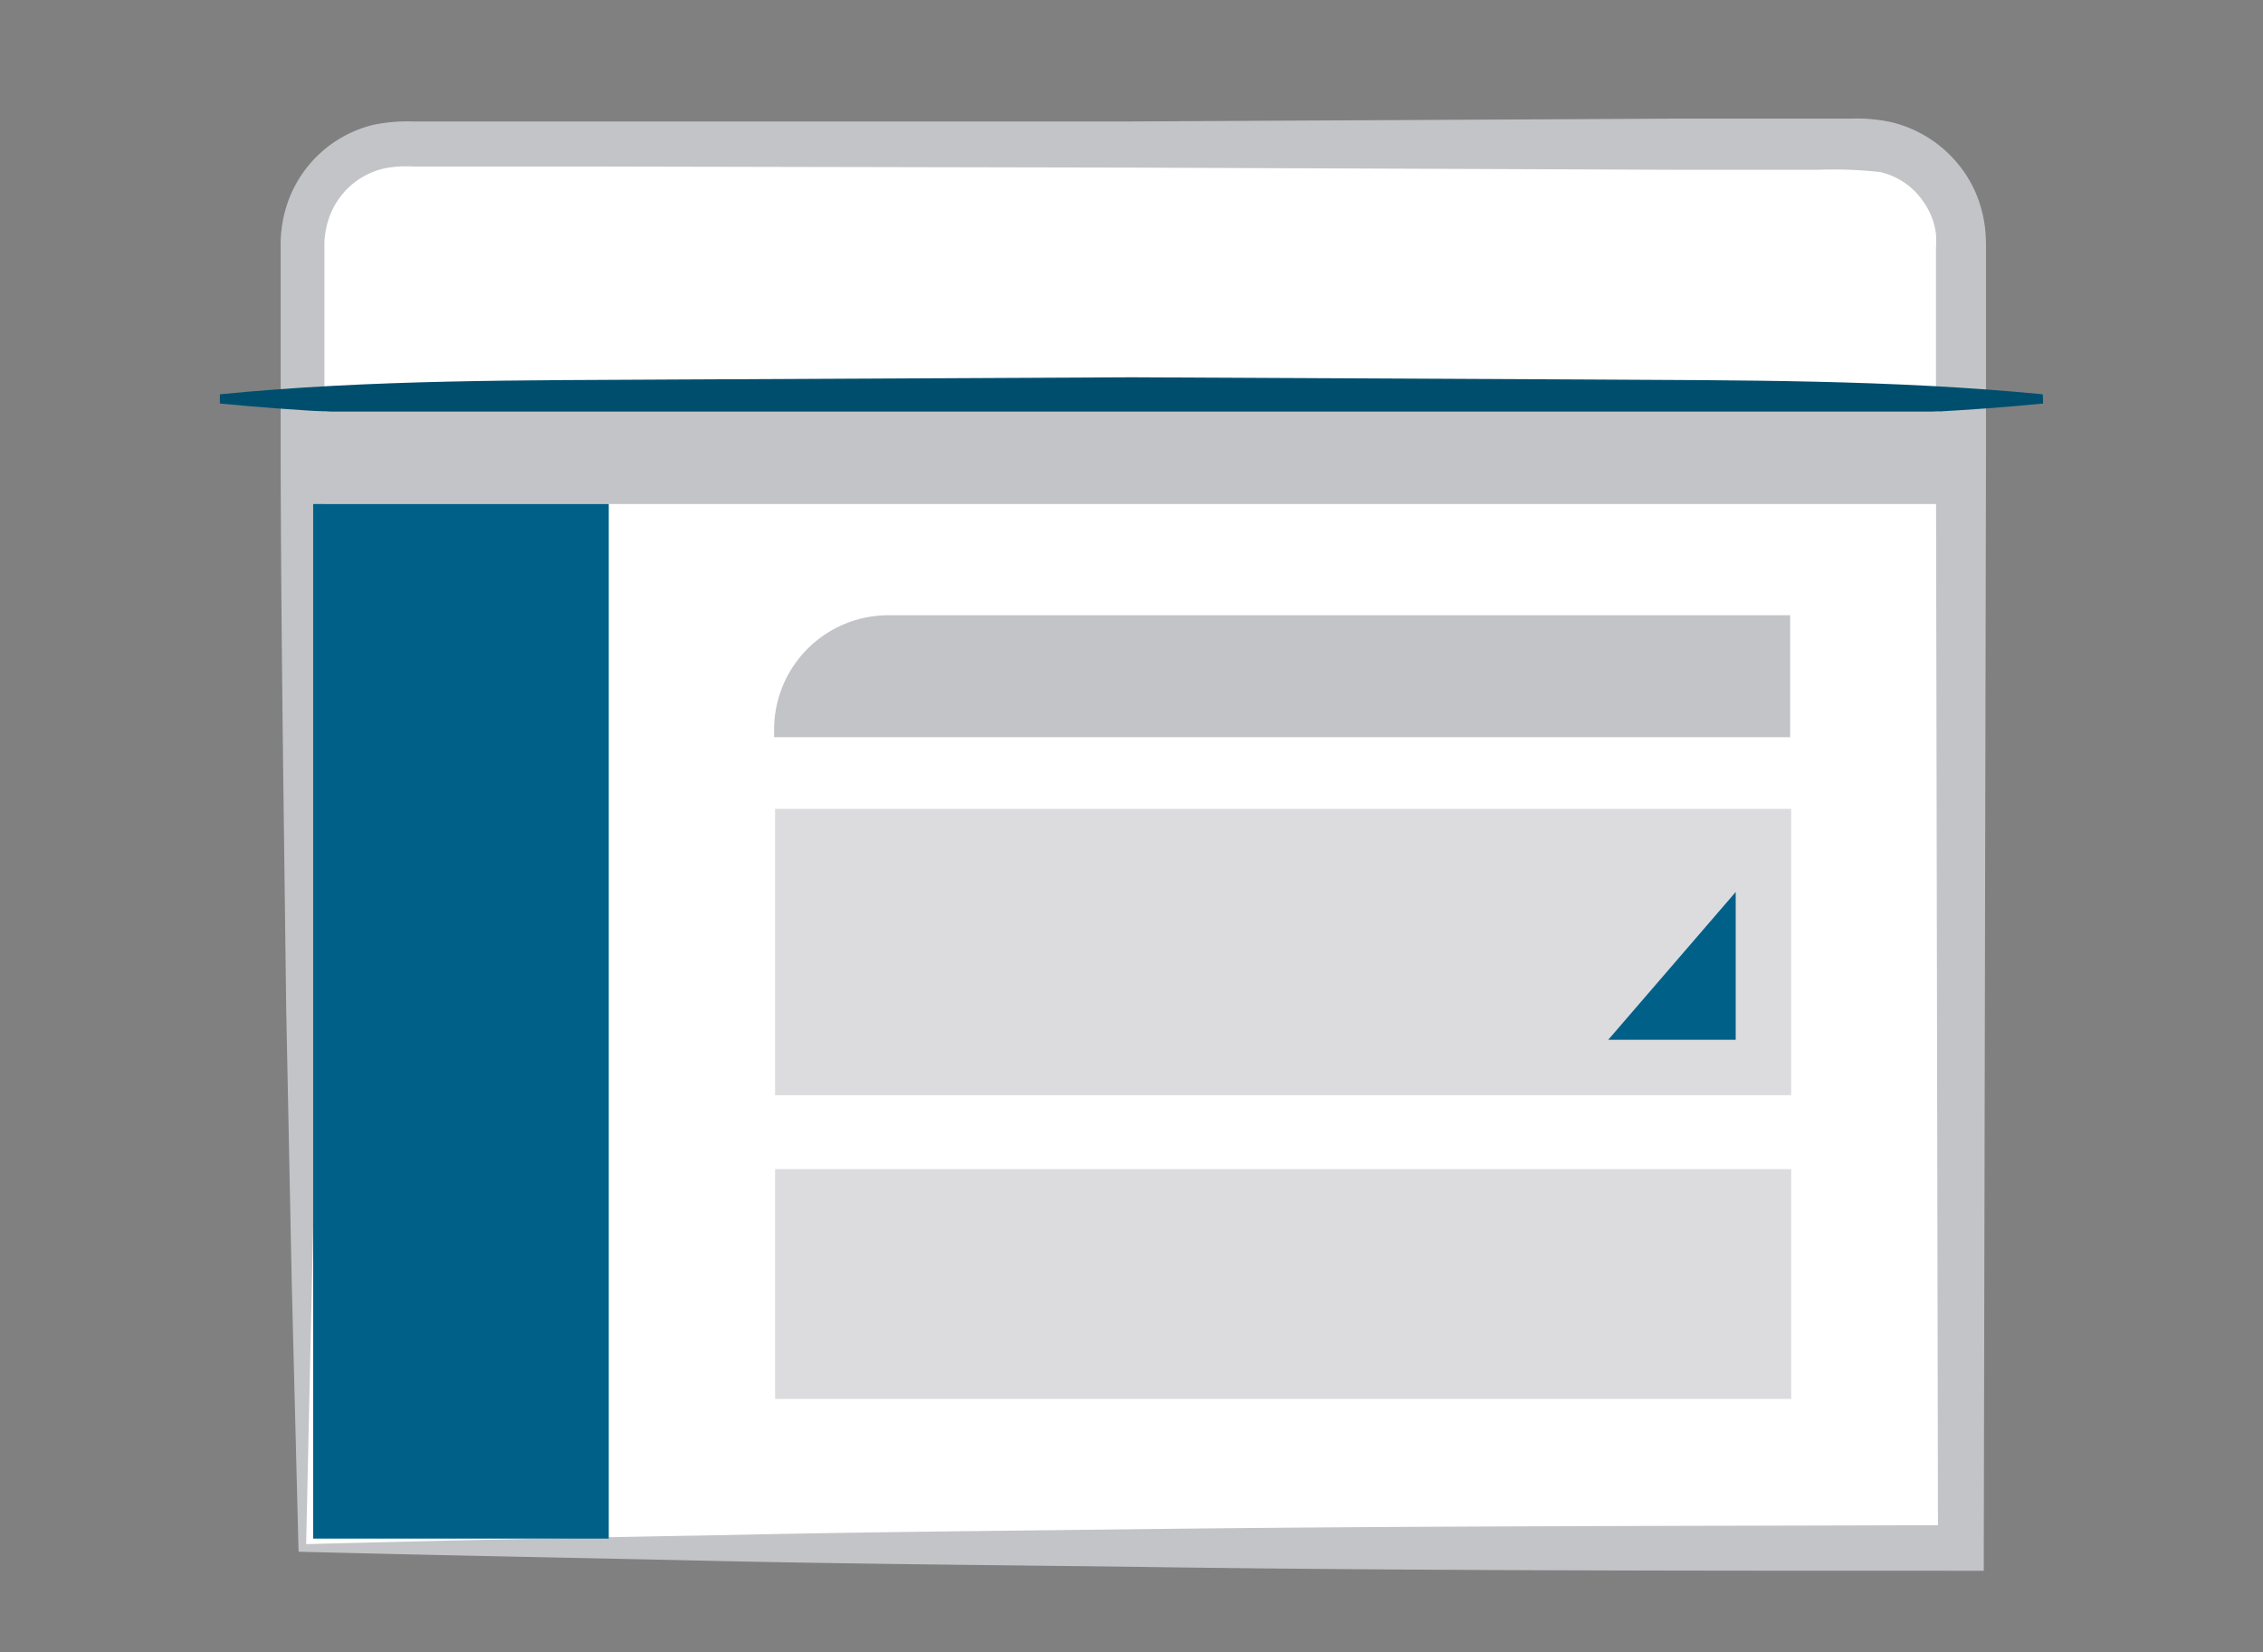 <svg xmlns="http://www.w3.org/2000/svg" viewBox="0 0 1600 1168"><rect x="0" y="0" width="1600" height="1168" fill="#808080" stroke="none"/><defs><style>.cls-1{fill:#fff}.cls-2{fill:#c3c4c7}.cls-3{fill:#004e6e}.cls-4{fill:#dcdcde}.cls-5{fill:#006088}.cls-6{fill:none}</style></defs><title>jetpack-dashboard</title><g id="jetpack-dashboard"><g id="Layer_2" data-name="Layer 2"><g id="Layer_1-2" data-name="Layer 1-2"><path class="cls-1" d="M213.72 1094.35V171.53a69.87 69.87 0 0 1 69.88-69.88h1032.93a69.88 69.88 0 0 1 69.75 69.88v922.82z"/><path class="cls-2" d="M211.1 1097.1l-4.83-190.32-3.92-193.57c-1.57-130.62-3.66-260.46-3.92-391.86v-146a91.74 91.74 0 0 1 3.79-28.48 85.57 85.57 0 0 1 61.92-58.65 119.11 119.11 0 0 1 27.56-2.35h508.37l387.28-2h121.08a117.16 117.16 0 0 1 28.09 2.35 87.3 87.3 0 0 1 50 32.4 85 85 0 0 1 13.71 26.91 96.41 96.41 0 0 1 3.14 14.76 119.57 119.57 0 0 1 .78 15v144.62l-1.57 774.44v16.2h-16.33c-197.23 0-395.12 0-591.7-2.87-98.36-1.18-196.71-2-293.89-4.18s-194.07-3.92-289.56-6.4zm5.36-5.36q150-3.91 296.64-6.4c98.22-2.22 195.92-3 292.32-4.18 194.23-2.35 387.16-2.22 580.86-2.87l-16.06 16.06-1.44-774.44V175.32a69.68 69.68 0 0 0 0-9.8 49.13 49.13 0 0 0-1.83-8.75 53.58 53.58 0 0 0-8.23-15.81 50.31 50.31 0 0 0-29.52-19.33 301.77 301.77 0 0 0-44.28-1.57h-97.57l-387.28-1.56-387.29-.79H291.7a79.17 79.17 0 0 0-20.38 1.44 54.09 54.09 0 0 0-39.19 36.44 59.13 59.13 0 0 0-2.74 19.73v143.94c0 127.35-2.35 255-3.92 383.1l-4.7 193.06z"/><path class="cls-3" d="M1444.54 285.3c-107.37 10.58-214.87 9.79-322.24 10.45l-322.23 1.7-322.37-1.7c-107.37 0-214.87 0-322.24-10.45v-6.53c107.37-10.58 214.87-9.8 322.24-10.45l322.37-1.57 322 1.57c107.37.65 214.87 0 322.24 10.45z"/><path class="cls-4" d="M548 571.88h718.41v202.46H548zm0 254.7h718.41v162.49H548z"/><path class="cls-5" d="M1227.19 630.65v104.5h-90.13z"/><path class="cls-2" d="M628.69 435h637v86.2H547.32v-5.49a80.85 80.85 0 0 1 81-80.72zm742.18-78.64H221.42V291h1149.45z"/><path class="cls-5" d="M430.41 1087.82h-209V356.35h209z"/></g></g></g><g id="clear_rectangle" data-name="clear rectangle"><path id="Layer_4" data-name="Layer 4" class="cls-6" d="M0 0h1600v1168H0z"/></g></svg>

